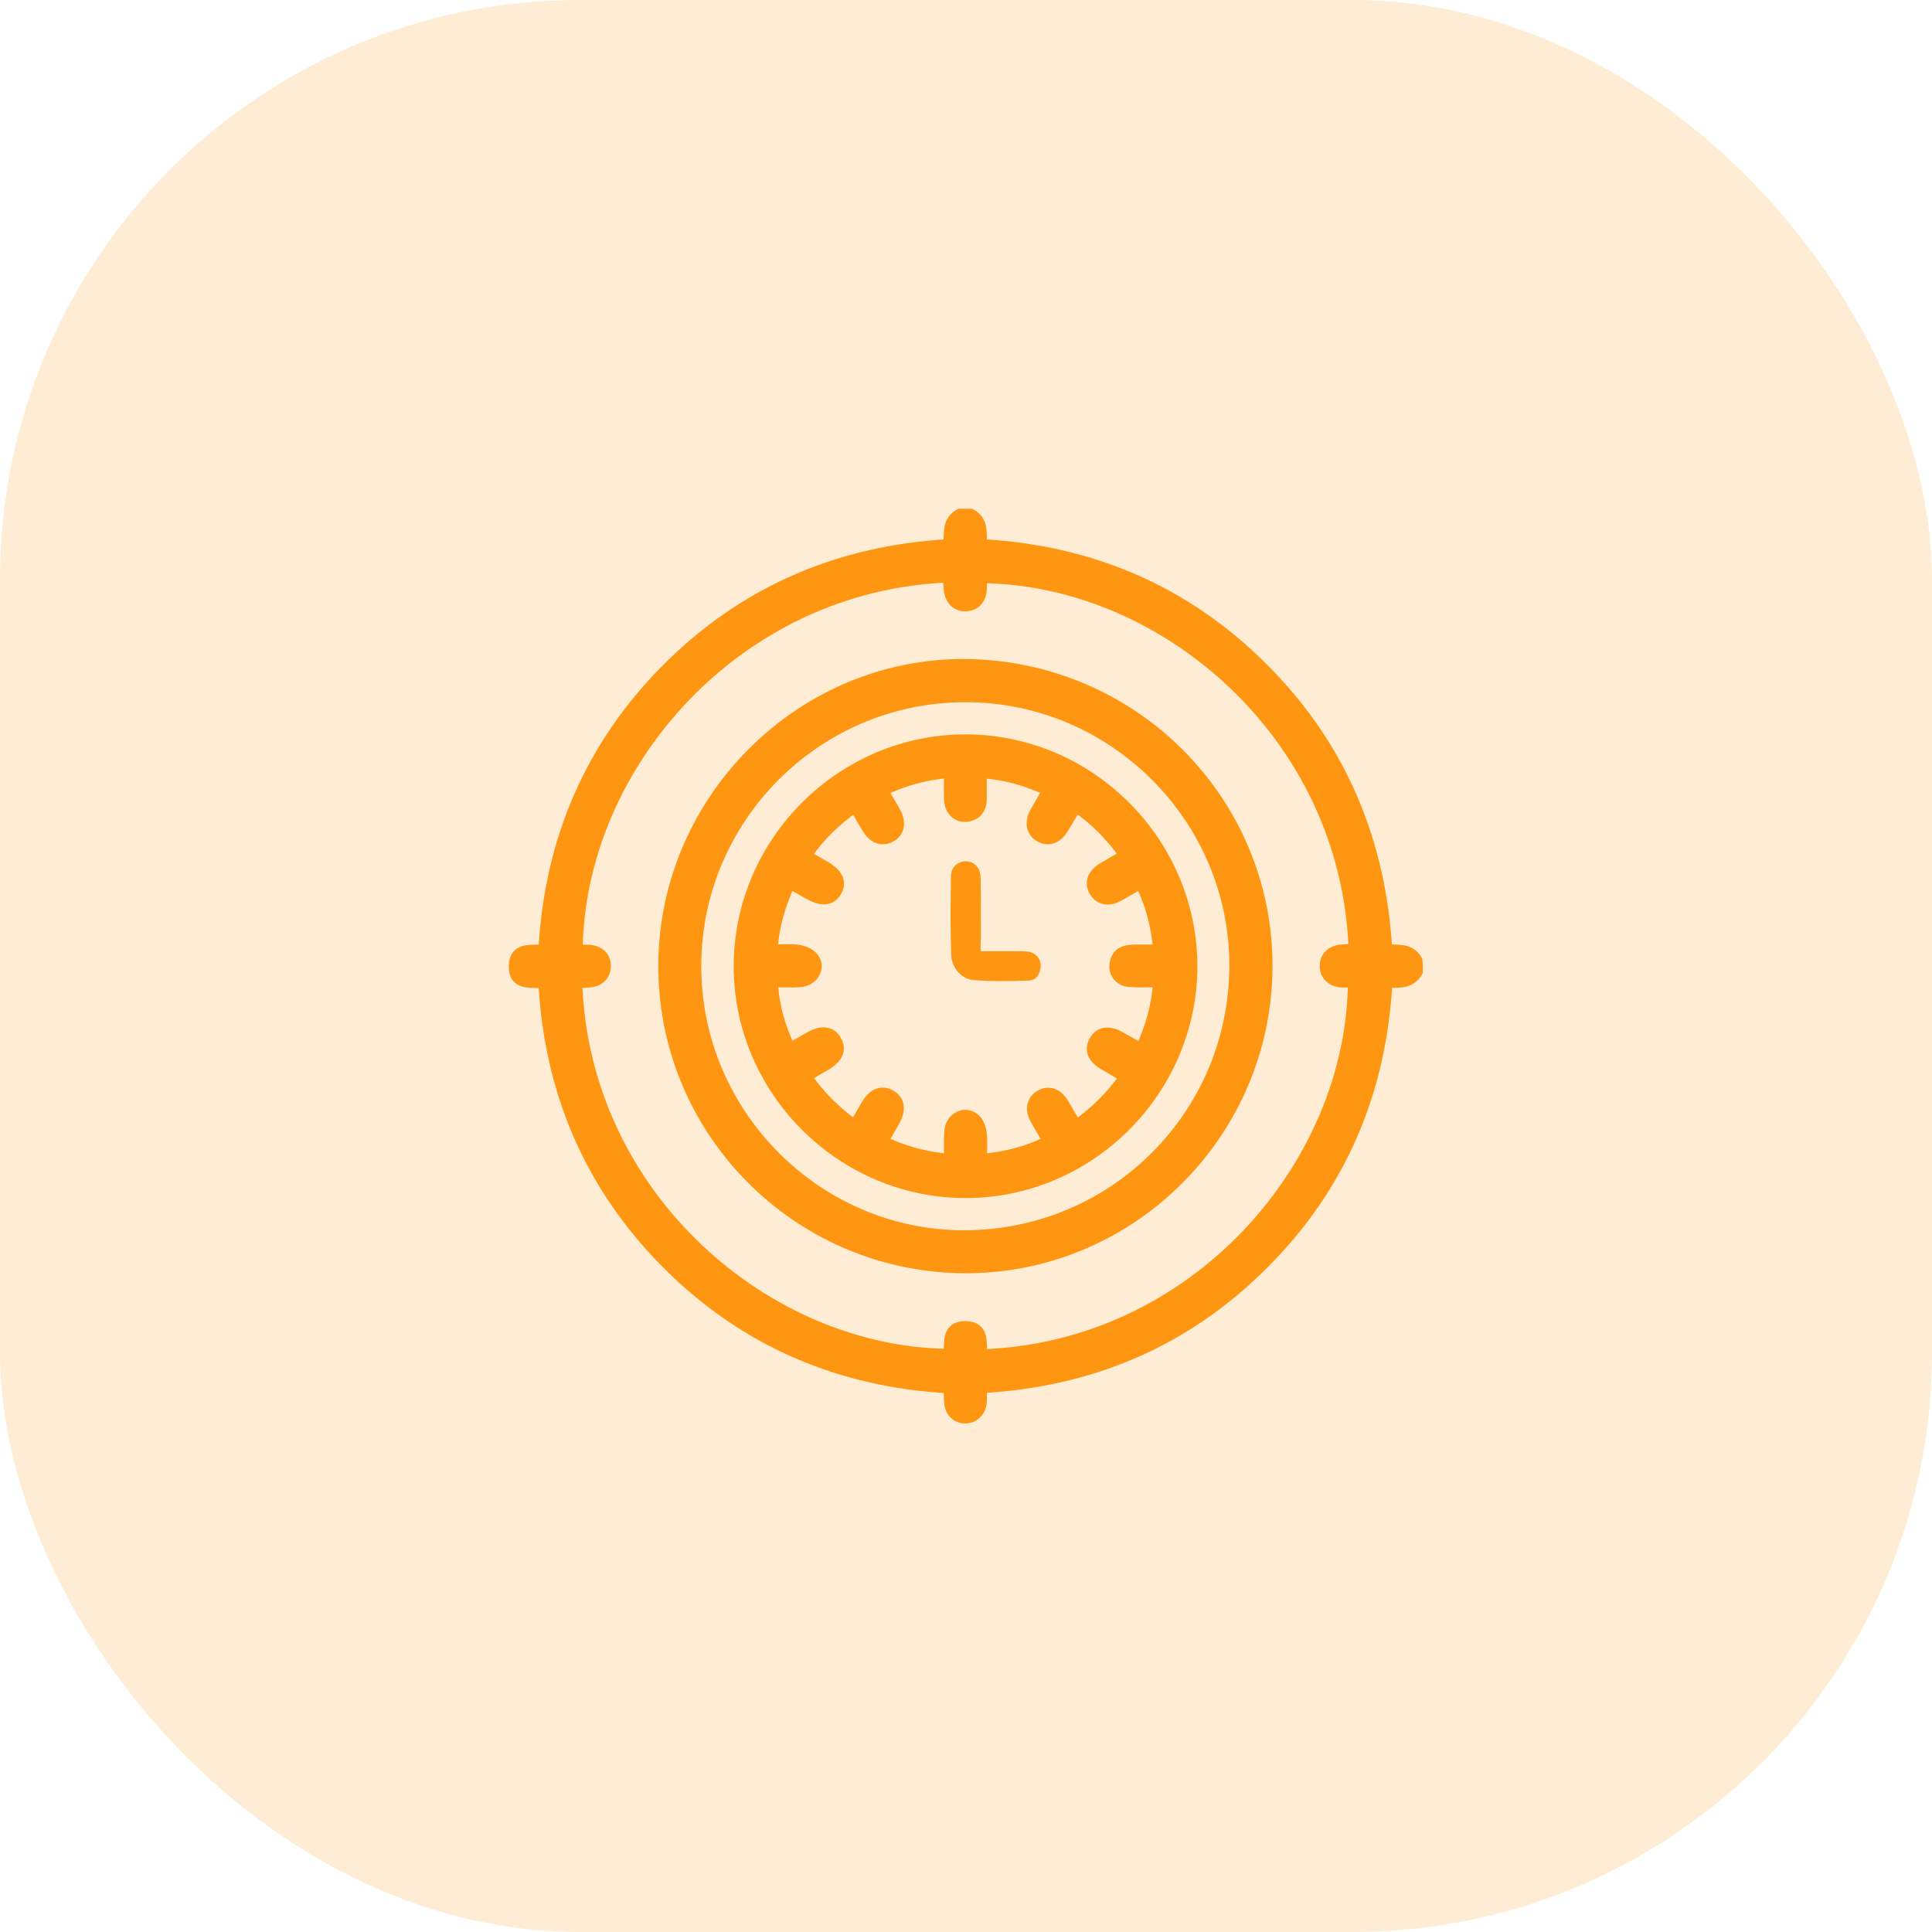 <svg width="60" height="60" viewBox="0 0 60 60" fill="none" xmlns="http://www.w3.org/2000/svg">
<rect opacity="0.18" width="60" height="60" rx="18" fill="#FE9611"/>
<path d="M43.986 30.168C43.774 30.532 43.41 30.474 43.045 30.474C42.863 33.894 41.616 36.832 39.202 39.239C36.803 41.638 33.865 42.884 30.445 43.067C30.445 43.234 30.452 43.388 30.445 43.541C30.423 43.825 30.226 44.007 29.971 44.007C29.723 44 29.541 43.825 29.519 43.548C29.504 43.402 29.519 43.256 29.519 43.074C26.114 42.892 23.175 41.652 20.762 39.246C18.355 36.84 17.101 33.901 16.919 30.503C16.54 30.438 15.986 30.613 16 29.993C16.015 29.424 16.525 29.57 16.919 29.526C17.101 26.135 18.341 23.197 20.747 20.783C23.153 18.377 26.092 17.13 29.497 16.941C29.526 16.591 29.439 16.212 29.811 16C29.92 16 30.029 16 30.139 16C30.518 16.204 30.43 16.583 30.452 16.941C33.858 17.123 36.796 18.37 39.202 20.776C41.609 23.182 42.848 26.121 43.038 29.526C43.395 29.555 43.767 29.468 43.978 29.84C43.986 29.949 43.986 30.066 43.986 30.168ZM30.467 42.104C37.124 41.893 42.032 36.212 42.061 30.467C41.929 30.467 41.791 30.474 41.66 30.467C41.368 30.445 41.186 30.262 41.186 30C41.186 29.738 41.361 29.562 41.66 29.533C41.798 29.519 41.944 29.519 42.083 29.512C41.864 22.81 36.154 17.94 30.445 17.91C30.445 18.042 30.452 18.18 30.445 18.311C30.423 18.61 30.248 18.785 29.978 18.785C29.716 18.785 29.541 18.61 29.512 18.311C29.497 18.173 29.497 18.027 29.49 17.889C22.833 18.122 17.933 23.802 17.896 29.541C18.027 29.541 18.166 29.533 18.297 29.541C18.596 29.562 18.771 29.738 18.771 30C18.771 30.262 18.596 30.445 18.304 30.467C18.166 30.481 18.02 30.481 17.881 30.488C18.093 37.168 23.788 42.053 29.497 42.09C29.548 41.74 29.402 41.229 29.978 41.229C30.562 41.229 30.416 41.74 30.467 42.104Z" fill="#FE9611" stroke="#FE9611" stroke-width="0.4"/>
<path d="M29.993 20.667C35.185 20.718 39.348 24.911 39.319 30.051C39.283 35.214 35.039 39.399 29.898 39.341C24.743 39.282 20.594 35.061 20.645 29.913C20.696 24.808 24.925 20.623 29.993 20.667ZM21.578 29.993C21.571 34.623 25.363 38.422 29.964 38.407C34.623 38.393 38.371 34.645 38.378 29.993C38.386 25.392 34.601 21.608 29.993 21.608C25.363 21.6 21.586 25.363 21.578 29.993Z" fill="#FE9611" stroke="#FE9611" stroke-width="0.4"/>
<path d="M36.986 30.015C36.978 33.85 33.821 37.007 29.986 37.007C26.143 37.007 22.971 33.828 22.986 29.985C23 26.15 26.165 23 30 23.007C33.836 23.015 36.986 26.179 36.986 30.015ZM26.559 25.012C25.931 25.45 25.414 25.953 24.991 26.58C25.202 26.704 25.377 26.806 25.56 26.908C25.99 27.156 26.107 27.397 25.939 27.674C25.778 27.944 25.509 27.951 25.1 27.718C24.911 27.608 24.728 27.506 24.517 27.39C24.196 28.075 23.992 28.761 23.948 29.533C24.247 29.533 24.517 29.504 24.787 29.541C24.947 29.562 25.151 29.65 25.239 29.774C25.45 30.066 25.217 30.438 24.831 30.459C24.546 30.474 24.254 30.459 23.948 30.459C23.999 31.24 24.189 31.932 24.524 32.603C24.75 32.472 24.954 32.355 25.159 32.239C25.516 32.034 25.793 32.064 25.939 32.333C26.092 32.603 25.983 32.837 25.618 33.055C25.414 33.172 25.21 33.289 24.991 33.42C25.421 34.047 25.931 34.557 26.544 34.98C26.573 34.944 26.588 34.937 26.595 34.922C26.712 34.725 26.821 34.528 26.938 34.331C27.135 33.989 27.39 33.894 27.652 34.047C27.9 34.2 27.937 34.462 27.754 34.791C27.631 35.009 27.506 35.228 27.375 35.462C28.061 35.782 28.746 35.986 29.519 36.03C29.519 35.709 29.504 35.418 29.526 35.133C29.555 34.74 29.964 34.528 30.248 34.769C30.365 34.864 30.43 35.06 30.445 35.214C30.474 35.476 30.452 35.753 30.452 36.038C31.233 35.972 31.925 35.797 32.596 35.454C32.45 35.199 32.319 34.973 32.188 34.747C32.027 34.462 32.078 34.193 32.312 34.054C32.56 33.901 32.815 33.989 32.997 34.288C33.136 34.521 33.267 34.754 33.413 34.995C34.04 34.557 34.55 34.047 34.966 33.449C34.944 33.42 34.929 33.398 34.915 33.391C34.725 33.281 34.536 33.172 34.346 33.062C33.974 32.851 33.865 32.611 34.018 32.341C34.171 32.071 34.441 32.042 34.798 32.246C35.01 32.362 35.214 32.486 35.447 32.611C35.768 31.918 35.972 31.232 36.009 30.459C35.673 30.459 35.374 30.474 35.083 30.452C34.827 30.438 34.645 30.241 34.652 30.007C34.66 29.774 34.769 29.606 35.01 29.555C35.134 29.533 35.265 29.533 35.389 29.533C35.593 29.533 35.797 29.533 36.016 29.533C35.95 28.746 35.775 28.061 35.433 27.39C35.177 27.535 34.951 27.674 34.718 27.798C34.434 27.958 34.164 27.907 34.025 27.674C33.872 27.426 33.96 27.171 34.259 26.989C34.492 26.85 34.725 26.719 34.973 26.573C34.536 25.946 34.033 25.436 33.435 25.027C33.406 25.034 33.391 25.034 33.391 25.042C33.252 25.268 33.121 25.494 32.983 25.72C32.808 26.004 32.56 26.092 32.319 25.96C32.071 25.822 32.013 25.545 32.173 25.253C32.304 25.02 32.443 24.787 32.589 24.531C31.896 24.21 31.211 24.006 30.445 23.97C30.445 24.13 30.445 24.269 30.445 24.4C30.445 24.546 30.445 24.692 30.445 24.837C30.438 25.093 30.314 25.268 30.051 25.319C29.767 25.37 29.534 25.166 29.519 24.837C29.504 24.553 29.519 24.262 29.519 23.955C28.739 24.021 28.046 24.203 27.375 24.539C27.456 24.677 27.514 24.787 27.579 24.896C27.645 25.012 27.718 25.129 27.784 25.253C27.944 25.552 27.893 25.829 27.638 25.96C27.397 26.092 27.149 26.004 26.974 25.72C26.836 25.501 26.704 25.261 26.559 25.012Z" fill="#FE9611" stroke="#FE9611" stroke-width="0.4"/>
<path d="M30.452 29.541C30.861 29.541 31.233 29.541 31.604 29.541C31.714 29.541 31.823 29.541 31.933 29.555C32.166 29.591 32.334 29.788 32.319 30.014C32.304 30.248 32.188 30.445 31.947 30.452C31.378 30.474 30.802 30.481 30.234 30.437C29.862 30.408 29.555 30.051 29.541 29.664C29.512 28.84 29.519 28.009 29.534 27.185C29.541 26.923 29.76 26.741 30 26.748C30.256 26.755 30.445 26.945 30.452 27.236C30.467 27.871 30.46 28.512 30.46 29.147C30.452 29.256 30.452 29.373 30.452 29.541Z" fill="#FE9611"/>
</svg>
